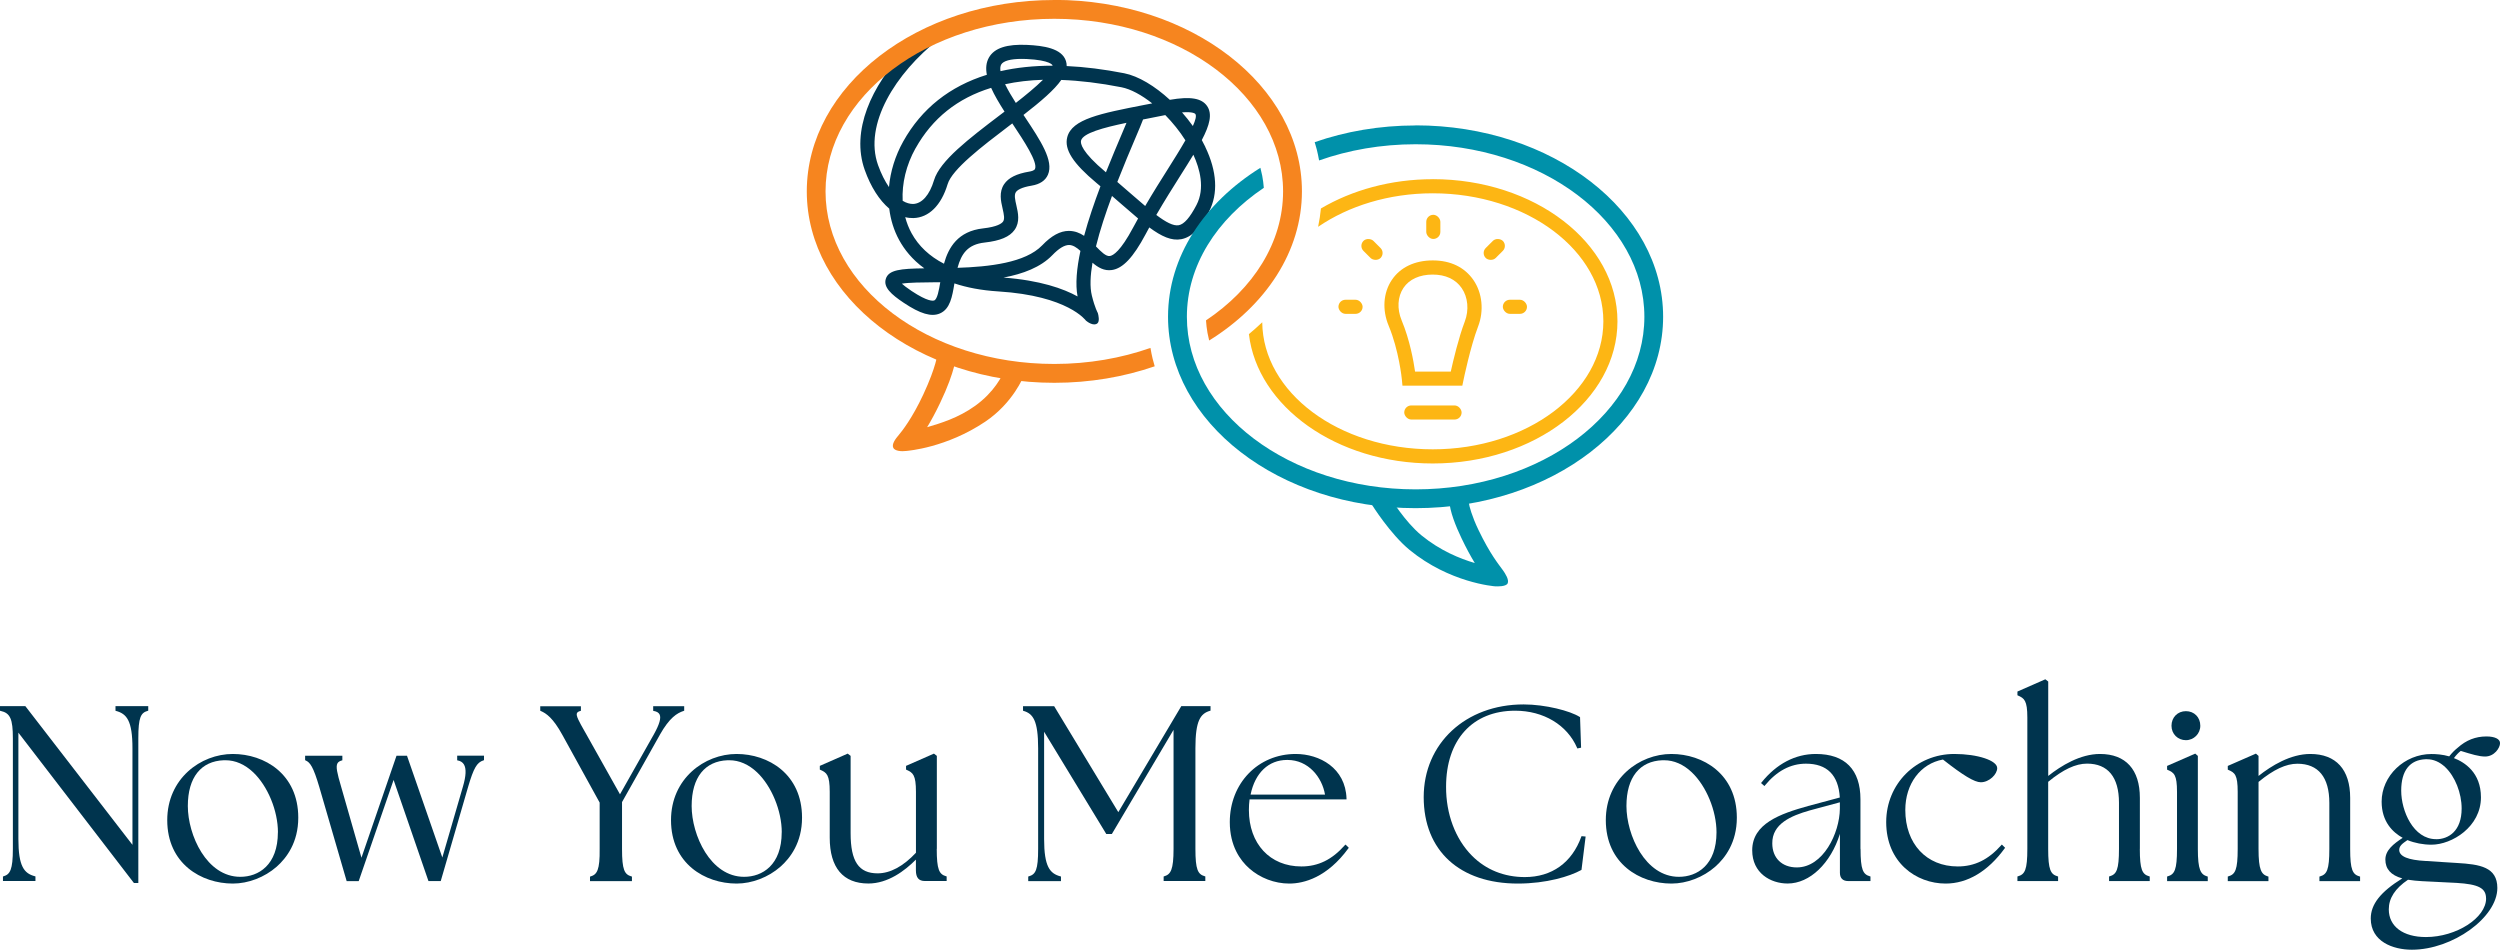 <?xml version="1.0" encoding="UTF-8"?><svg id="Layer_1" xmlns="http://www.w3.org/2000/svg" viewBox="0 0 489.41 185.92"><defs><style>.cls-1{fill:#0091aa;}.cls-2{fill:#00344e;}.cls-3{fill:#fdb614;}.cls-4{fill:#f6851f;}</style></defs><path class="cls-2" d="M22.59,139.14l.11.03c2.1.56,3.23,1.89,3.23,7.32v18.9l-20.92-27.09-.05-.06H0v.9l.12.03c1.89.42,2.4,1.58,2.4,5.38v21.62c0,4.13-.56,5-1.83,5.38l-.11.03v.89h6.36v-.9l-.11-.03c-2.1-.56-3.23-1.89-3.23-7.32v-20.79l22.57,29.37.05.06h.86v-28.32c0-4.12.48-4.99,1.83-5.38l.11-.03v-.9h-6.41v.9Z"/><path class="cls-2" d="M45.59,147.6c-6.32,0-12.85,4.84-12.85,12.95,0,8.53,6.66,12.42,12.85,12.42,3.01,0,6.22-1.23,8.57-3.3,1.93-1.7,4.23-4.74,4.23-9.6,0-8.57-6.64-12.47-12.81-12.47ZM54.4,162.93c0,6.43-3.8,8.72-7.36,8.72-6.61,0-10.27-8.2-10.27-13.86s2.63-8.79,7.03-8.96c.12,0,.24,0,.36,0,1.91,0,3.77.81,5.41,2.36,2.85,2.7,4.84,7.53,4.84,11.75Z"/><path class="cls-2" d="M89.51,148.85l.12.02c.55.11.94.37,1.19.78.49.81.42,2.26-.19,4.32l-4.04,13.9-6.88-19.82-.03-.1h-2.06l-6.86,19.96-3.99-13.94c-.77-2.62-1.06-3.89-.71-4.53.14-.26.4-.44.85-.57l.11-.03v-.9h-7.29v.88l.09.04c.89.38,1.52,1.26,2.68,5.19l5.33,18.33.03.11h2.36l6.83-19.81,6.79,19.7.04.1h2.4l5.36-18.44c1.09-3.7,1.71-4.77,3-5.19l.11-.03v-.89h-5.25v.91Z"/><path class="cls-2" d="M129.17,143.85c1.91-3.38,3.37-4.25,4.67-4.68l.1-.03v-.89h-6.07v.91l.12.02c.6.11.97.34,1.14.7.32.68-.03,1.9-1.1,3.83l-6.66,11.79-6.61-11.79-.28-.49c-1.13-1.99-1.75-3.09-1.54-3.6.08-.19.28-.33.67-.44l.11-.03v-.89h-7.96v.88l.09.04c1.08.46,2.43,1.38,4.24,4.69l7.3,13.25v9.08c.05,4.13-.51,5-1.78,5.38l-.11.03v.89h8.21v-.9l-.11-.03c-1.35-.39-1.83-1.27-1.83-5.38v-9.17l7.4-13.16Z"/><path class="cls-2" d="M144.21,147.6c-6.32,0-12.85,4.84-12.85,12.95,0,8.53,6.66,12.42,12.85,12.42,3.01,0,6.22-1.23,8.57-3.3,1.93-1.7,4.23-4.74,4.23-9.6,0-8.57-6.64-12.47-12.81-12.47ZM153.03,162.93c0,6.43-3.8,8.72-7.36,8.72-6.61,0-10.27-8.2-10.27-13.86s2.63-8.79,7.03-8.96c.12,0,.24,0,.36,0,1.91,0,3.77.81,5.41,2.36,2.85,2.7,4.84,7.53,4.84,11.75Z"/><path class="cls-2" d="M183.4,166.18v-18.21l-.57-.44-5.46,2.4v.73l.09.04c1.25.56,1.85.97,1.85,4.32v11.92c-2.52,2.68-5.05,4.03-7.51,4.03-3.7,0-5.28-2.35-5.28-7.85v-15.15l-.57-.44-5.46,2.4v.73l.09.04c1.25.55,1.85.97,1.85,4.32v8.97c0,5.87,2.62,8.97,7.57,8.97,3.82,0,7.12-2.48,9.3-4.68v2.1c0,1.43.56,2.09,1.75,2.09h4.27v-.9l-.11-.03c-1.35-.39-1.83-1.27-1.83-5.38Z"/><path class="cls-2" d="M218.93,159l-12.52-20.68-.04-.07h-6.1v.89l.11.03c1.85.55,2.85,1.89,2.85,7.32v19.69c0,4.12-.48,4.99-1.83,5.38l-.11.03v.9h6.41v-.9l-.11-.03c-2.07-.56-3.19-1.9-3.19-7.32v-20.99l12.13,19.95.04.07h1.09l12.08-20.4v23.3c0,4.13-.56,5-1.83,5.38l-.11.03v.89h8.16v-.9l-.11-.03c-1.35-.39-1.83-1.27-1.83-5.38v-19.69c0-5.44,1-6.77,2.85-7.32l.11-.03v-.89h-5.72l-12.33,20.75Z"/><path class="cls-2" d="M263.28,165.45c-2.51,2.84-5.22,4.17-8.52,4.17-6.15,0-10.27-4.44-10.27-11.05,0-.71.04-1.39.13-2.08h18.98v-.16c-.19-6-5.29-8.73-9.95-8.73-7.36,0-12.9,5.73-12.9,13.34,0,4.68,2.06,7.51,3.8,9.05,2.12,1.89,4.98,2.98,7.85,2.98s7.41-1.2,11.57-6.9l.08-.1-.64-.64-.11.12ZM244.82,155.55c.87-4.25,3.52-6.78,7.14-6.78h.09c4.08,0,6.76,3.38,7.34,6.78h-14.57Z"/><path class="cls-2" d="M309.56,163.8c-1.84,5.09-5.77,7.9-11.06,7.9-4.04,0-7.62-1.44-10.33-4.17-3.26-3.27-5.11-8.2-5.08-13.52,0-9.18,5.18-14.88,13.52-14.88,5.56,0,10.2,2.79,12.13,7.28l.05.11.73-.15-.2-5.9v-.08s-.07-.04-.07-.04c-1.84-1.18-6.7-2.45-10.99-2.45-11.32,0-19.55,7.63-19.55,18.14s7.06,16.93,18.43,16.93c5.62,0,10.19-1.42,12.39-2.64l.07-.04.81-6.53-.81-.07-.04.11Z"/><path class="cls-2" d="M327.21,147.6c-6.32,0-12.85,4.84-12.85,12.95,0,8.53,6.66,12.42,12.85,12.42,3.01,0,6.22-1.23,8.57-3.3,1.93-1.7,4.23-4.74,4.23-9.6,0-8.57-6.64-12.47-12.81-12.47ZM336.03,162.93c0,6.43-3.8,8.72-7.36,8.72-6.61,0-10.27-8.2-10.27-13.86s2.63-8.79,7.03-8.96c.12,0,.24,0,.36,0,1.91,0,3.77.81,5.4,2.36,2.85,2.7,4.84,7.53,4.84,11.75Z"/><path class="cls-2" d="M364.21,166.18v-9.7c0-5.81-3.02-8.88-8.73-8.88-4.03,0-7.71,1.93-10.64,5.58l-.09.11.66.59.1-.12c2.32-2.83,5.02-4.26,8.03-4.26,4.13,0,6.36,2.23,6.63,6.62l-6.18,1.66c-5.55,1.54-10.97,3.48-10.97,8.68,0,4.47,3.6,6.5,6.94,6.5,4.33,0,8.43-3.94,10.23-9.72v7.63c0,1.04.57,1.61,1.61,1.61h4.37v-.9l-.11-.03c-1.35-.39-1.83-1.27-1.83-5.38ZM360.18,157.07v1.25c-.05,4.8-3.28,11.49-8.43,11.49-2.91,0-4.8-1.85-4.8-4.7-.05-3.84,3.67-5.41,7.31-6.45l5.92-1.6Z"/><path class="cls-2" d="M391.78,165.45c-2.52,2.84-5.22,4.17-8.52,4.17-6.14,0-10.27-4.44-10.27-11.05,0-5.12,2.96-9.08,7.37-9.88,3.96,3.12,6.18,4.45,7.41,4.45,1.65,0,3.21-1.56,3.21-2.77,0-1.5-3.84-2.77-8.39-2.77-7.48,0-13.34,5.86-13.34,13.34,0,7.9,5.86,12.03,11.64,12.03,4.28,0,8.28-2.39,11.56-6.9l.08-.1-.64-.64-.11.12Z"/><path class="cls-2" d="M418.91,166.18v-9.99c0-5.54-2.77-8.59-7.81-8.59-3.86,0-7.6,2.29-10.13,4.3v-18.48l-.57-.44-5.46,2.4v.73l.09.04c1.25.55,1.85.97,1.85,4.32v25.7c0,4.12-.48,4.99-1.83,5.38l-.11.03v.9h7.96v-.9l-.11-.03c-1.35-.39-1.83-1.27-1.83-5.38v-13.12c2.96-2.43,5.38-3.56,7.61-3.56,4.09,0,6.25,2.65,6.25,7.66v9.02c0,4.12-.48,4.99-1.83,5.38l-.11.03v.9h7.96v-.9l-.11-.03c-1.35-.39-1.83-1.26-1.83-5.38Z"/><path class="cls-2" d="M427.92,144.9c1.55,0,2.82-1.26,2.82-2.82,0-1.66-1.19-2.86-2.82-2.86s-2.82,1.23-2.82,2.86,1.26,2.82,2.82,2.82Z"/><path class="cls-2" d="M430.26,166.18v-18.2l-.51-.45-5.42,2.37-.09.04v.73l.09.04c1.28.55,1.85.94,1.85,4.32v11.15c0,4.12-.48,4.99-1.83,5.38l-.11.03v.9h7.96v-.89l-.11-.03c-1.27-.38-1.83-1.25-1.83-5.38Z"/><path class="cls-2" d="M460.08,166.18v-9.99c0-5.54-2.77-8.59-7.81-8.59-3.86,0-7.6,2.29-10.13,4.3v-3.92l-.51-.45-5.42,2.37-.09.04v.73l.09.04c1.28.55,1.85.94,1.85,4.32v11.15c0,4.12-.48,4.99-1.83,5.38l-.11.03v.9h7.96v-.89l-.11-.03c-1.27-.38-1.83-1.25-1.83-5.38v-13.12c2.96-2.43,5.38-3.56,7.61-3.56,4.09,0,6.25,2.65,6.25,7.66v9.02c0,4.12-.48,4.99-1.83,5.38l-.11.03v.9h7.96v-.9l-.11-.03c-1.35-.39-1.83-1.27-1.83-5.38Z"/><path class="cls-2" d="M480.98,168.94l-6.11-.39c-3.44-.18-5.14-.88-5.19-2.13,0-.81.55-1.24,1.61-1.96,1.42.58,3.08.9,4.69.9,4.05,0,9.7-3.52,9.7-9.27,0-4.88-3.23-6.89-5.29-7.68.44-.59.9-1.08,1.34-1.41,2.13.66,3.55,1.1,4.77,1.1,1.81,0,2.92-1.7,2.92-2.62,0-.81-1.02-1.31-2.67-1.31-2.13,0-3.97.73-5.62,2.21-.55.43-1.13,1.01-1.66,1.69-1.3-.38-2.61-.46-3.48-.46-5.29,0-9.75,4.27-9.75,9.32,0,3.94,2.19,6.02,4.12,7.09-1.81,1.19-3.39,2.43-3.39,4.25s1.05,3.06,3.31,3.69c-4.26,2.64-6.17,5.07-6.17,7.85,0,4.51,4.34,6.11,8.05,6.11,7.98,0,16.73-6.32,16.73-12.08,0-4.11-3.42-4.64-7.9-4.9ZM476.9,164.28c-4.46,0-6.83-5.52-6.83-9.5s1.73-6.02,4.76-6.15c.09,0,.18,0,.27,0,1.29,0,2.49.52,3.58,1.54,1.93,1.82,3.22,5.08,3.22,8.11,0,4.43-2.58,6.01-4.99,6.01ZM486.69,175.88c0,3.81-5.83,7.56-11.78,7.56-4.48,0-7.27-2.08-7.27-5.42,0-2.19,1.23-4.09,3.76-5.8.85.14,1.77.23,2.72.28l6.79.34c4.32.26,5.77,1.03,5.77,3.05Z"/><path class="cls-2" d="M235.96,28.76c-.22-.45-.45-.9-.69-1.34,1.56-2.98,2.1-5.12,1.03-6.67-1.06-1.53-3.26-1.91-7.29-1.21-2.93-2.7-6.15-4.65-8.93-5.2-3.98-.78-7.73-1.25-11.26-1.41,0-.33-.04-.65-.14-.97-.78-2.52-4.46-3.02-7.58-3.17-3.99-.19-6.44.61-7.5,2.47-.56.99-.65,2.13-.41,3.38-7.25,2.25-12.77,6.61-16.36,13.03-1.6,2.86-2.53,5.93-2.8,8.95-.78-1.13-1.51-2.55-2.14-4.3-2.84-7.96,3.4-17.97,11.89-24.66-1.73.43-3.51.96-5.19,1.59-.45.17-.88.35-1.3.53,0,0-.02.02-.03.03-6.71,7.01-10.69,15.84-7.98,23.45,1.19,3.35,2.88,5.96,4.8,7.58.27,2.18.91,4.27,1.94,6.15.99,1.81,2.53,3.81,4.93,5.54-4.63.06-7.02.28-7.55,2.09-.48,1.6,1.06,3.02,3.51,4.65,3.24,2.17,5.43,2.81,7.09,2.09,2.01-.87,2.41-3.3,2.84-5.88,2.39.8,5.22,1.36,8.6,1.57,13.66.85,17.11,5.68,17.15,5.72.32.28,1.51,1.12,2.23.54.5-.4.21-1.66.09-2.04,0-.01-.56-.94-1.17-3.42-.41-1.67-.3-3.9.13-6.42,1.07.93,2.29,1.65,3.8,1.43,2.15-.31,4.18-2.47,6.59-6.99.24-.46.49-.91.73-1.35,2.41,1.78,4.36,2.67,6.28,2.3,1.99-.38,3.65-2.04,5.41-5.4,1.82-3.5,1.57-7.87-.73-12.65ZM234.01,22.32c.25.36.02,1.22-.49,2.35-.66-.92-1.37-1.82-2.12-2.67,2.23-.18,2.59.29,2.6.31ZM196,12.63c.41-.71,1.83-1.1,3.98-1.1.31,0,.64,0,.98.02,4.71.23,5.07,1.22,5.08,1.23,0,.03.01.05.02.08-3.67,0-7.08.36-10.2,1.07-.08-.53-.04-.97.14-1.3ZM204.18,15.62c-1.41,1.4-3.42,3.05-5.32,4.53-.79-1.24-1.54-2.51-2.1-3.66,2.3-.5,4.77-.79,7.42-.87ZM179.24,29.02c3.27-5.85,8.21-9.8,14.79-11.82.65,1.47,1.59,3.03,2.62,4.65-.3.23-.6.45-.87.66-6.06,4.61-11.79,8.97-12.93,12.76-.87,2.92-2.37,4.61-4.11,4.66-.61,0-1.31-.18-2.03-.62-.17-3.38.68-6.99,2.52-10.29ZM182.9,58.81c-.24.1-1.26.27-4.45-1.85-.97-.65-1.55-1.11-1.9-1.43,1.34-.23,4.03-.25,6.29-.27.4,0,.81,0,1.23-.01-.25,1.52-.57,3.3-1.17,3.56ZM184.8,51.63c-2.83-1.45-4.97-3.46-6.35-5.98-.54-.98-.95-2.04-1.24-3.14.53.14,1.07.19,1.61.18,3.01-.08,5.45-2.49,6.69-6.63.88-2.93,6.76-7.41,11.95-11.36.24-.18.48-.36.71-.54.05.08.11.16.16.24,2.05,3.09,4.87,7.33,4.29,8.67-.14.32-.75.46-1.1.52-2.53.42-4.1,1.21-4.95,2.47-1.04,1.55-.63,3.32-.3,4.75.29,1.27.44,2.07.09,2.57-.26.36-1.11,1.02-3.91,1.33-4.93.55-6.77,3.74-7.65,6.91ZM210.96,58.04c-2.78-1.54-7.33-3.16-14.51-3.7,3.82-.72,7.28-2.02,9.57-4.4,1.26-1.31,2.35-1.97,3.25-1.98h0c.77,0,1.5.49,2.24,1.16-.73,3.41-1.02,6.52-.56,8.92ZM212.23,46.17c-.86-.58-1.83-.96-2.98-.97-1.7,0-3.41.93-5.23,2.83-3.29,3.42-10.39,4.2-16.57,4.4.75-2.79,2.02-4.59,5.31-4.95,3.04-.34,4.9-1.12,5.86-2.48,1.1-1.55.68-3.35.35-4.79-.24-1.05-.47-2.04-.1-2.59.26-.39,1.02-.94,3.1-1.28,1.61-.27,2.68-.99,3.18-2.14,1.18-2.72-1.46-6.69-4.52-11.3-.09-.13-.18-.27-.27-.4,3.47-2.7,6.05-4.91,7.4-6.85,3.63.13,7.56.6,11.77,1.43,1.84.36,3.96,1.52,6.03,3.16-.54.11-1.08.21-1.61.31-8.49,1.66-14.1,2.75-15.02,6.3-.62,2.42,1.1,5.11,5.76,9,.25.21.49.41.74.62-1.2,3.18-2.35,6.53-3.21,9.73ZM220.53,24.04c-.26.62-.55,1.31-.85,2.02-.92,2.17-2.04,4.81-3.18,7.67,0,0-.01-.01-.02-.02-4.79-4-4.99-5.66-4.85-6.19.37-1.45,4.3-2.52,8.91-3.48ZM221.82,44.56c-2.46,4.62-3.9,5.46-4.55,5.56-.77.11-1.72-.85-2.72-1.88,0,0,0,0,0,0,.78-3.17,1.92-6.59,3.14-9.88.66.57,1.29,1.12,1.89,1.64,1.17,1.02,2.24,1.95,3.22,2.77-.33.59-.65,1.19-.98,1.79ZM224.19,40.33c-.87-.73-1.8-1.55-2.8-2.41-.82-.72-1.71-1.49-2.66-2.3,1.27-3.25,2.53-6.22,3.49-8.48.76-1.79,1.26-2.97,1.55-3.75.24-.05.48-.09.72-.14,1.17-.23,2.38-.46,3.63-.72,1.46,1.49,2.82,3.17,3.94,4.94-1.02,1.79-2.27,3.77-3.35,5.49-1.43,2.26-2.98,4.72-4.53,7.38ZM234.23,40.13c-1.29,2.47-2.42,3.76-3.47,3.96-1.06.19-2.53-.6-4.4-2.01,1.6-2.76,3.21-5.32,4.69-7.66.95-1.5,1.81-2.87,2.57-4.13,1.26,2.75,2.31,6.57.61,9.84Z"/><path class="cls-3" d="M280.48,35.08c-8.23,0-15.81,2.15-21.89,5.73-.11,1.13-.29,2.33-.55,3.59,5.94-4.06,13.8-6.56,22.44-6.56,18.41,0,33.4,11.24,33.4,25.06s-14.98,25.06-33.4,25.06-33.24-11.14-33.38-24.87c-.89.84-1.77,1.62-2.61,2.32,1.66,14.17,17.16,25.32,35.99,25.32,19.94,0,36.16-12.48,36.16-27.83s-16.22-27.83-36.16-27.83Z"/><path class="cls-4" d="M174.87,87.65c-.34-.7.42-1.73,1.08-2.5.62-.72,2.63-3.28,4.78-7.88,2.62-5.62,2.79-8.02,2.79-8.04.04-.99,3.68-.97,3.68.03,0,.31-.08,3.18-3.15,9.6-.93,1.95-1.79,3.52-2.55,4.77,2.56-.75,6.11-1.81,9.41-4.19,3.79-2.74,5.2-5.76,5.87-7.15.44-.92,4.16.25,3.71,1.16-.12.24-2.14,5.42-7.63,9.11-7.62,5.11-15.11,5.68-15.42,5.72-1.03.13-2.27.01-2.58-.63Z"/><path class="cls-1" d="M292.79,114.79c-.37-.02-9.03-.73-16.84-7.13-3.77-3.09-7.34-8.78-7.47-9-.52-.87,3.14-2.16,3.66-1.28.03.05,2.88,4.76,6.14,7.43,3.64,2.98,7.55,4.57,10.43,5.41-.77-1.27-1.65-2.87-2.6-4.86-1.11-2.31-2.33-5.35-2.37-7.28-.02-1.07,4.1-.13,3.82.42.02.42.59,2.6,1.88,5.26,2.28,4.74,3.93,6.69,4.79,7.89.44.62,1.25,1.87.91,2.56-.33.65-2.03.59-2.36.57ZM286.9,99.22h0ZM286.9,99.22h0s0,0,0,0Z"/><rect class="cls-3" x="274.9" y="79.37" width="11.23" height="2.76" rx="1.38" ry="1.38"/><path class="cls-3" d="M285.13,75.5h-10.58l-.12-1.25c0-.06-.57-5.67-2.58-10.48-1.29-3.09-1.07-6.44.6-8.94,1.65-2.49,4.5-3.85,8.03-3.85s6.26,1.37,7.97,3.85c1.74,2.53,2.09,6.02.9,9.11-1.49,3.88-2.84,10.39-2.85,10.46l-.23,1.1h-1.13ZM277.02,72.74h6.99c.46-2.09,1.54-6.65,2.74-9.79.86-2.25.63-4.76-.6-6.55-1.19-1.73-3.16-2.65-5.69-2.65s-4.58.91-5.72,2.62c-1.15,1.73-1.28,4.1-.35,6.34,1.6,3.83,2.34,8,2.63,10.03Z"/><rect class="cls-3" x="279.21" y="42.05" width="2.76" height="4.73" rx="1.38" ry="1.38"/><rect class="cls-3" x="294.2" y="58.68" width="4.73" height="2.76" rx="1.38" ry="1.38"/><rect class="cls-3" x="262.02" y="58.68" width="4.73" height="2.76" rx="1.38" ry="1.38"/><rect class="cls-3" x="267.21" y="46.46" width="2.76" height="4.73" rx="1.38" ry="1.38" transform="translate(44.14 204.23) rotate(-45)"/><rect class="cls-3" x="290.16" y="47.45" width="4.73" height="2.76" rx="1.38" ry="1.38" transform="translate(51.15 221.15) rotate(-45)"/><path class="cls-1" d="M277.12,24.56c-7.03,0-13.72,1.17-19.75,3.27.14.47.28.95.41,1.44.17.67.32,1.41.45,2.14,5.75-2.03,12.15-3.17,18.9-3.17,24.69,0,44.78,15.16,44.78,33.78s-20.09,33.78-44.78,33.78-44.78-15.16-44.78-33.78c0-10.03,5.83-19.05,15.06-25.25-.06-.76-.16-1.57-.31-2.36-.1-.51-.22-1.04-.36-1.56-11.02,6.87-18.08,17.39-18.08,29.16,0,20.66,21.74,37.47,48.46,37.47s48.46-16.81,48.46-37.47-21.74-37.47-48.46-37.47Z"/><path class="cls-4" d="M206.4,0c-26.72,0-48.46,16.81-48.46,37.47s21.74,37.47,48.46,37.47c7,0,13.64-1.16,19.65-3.23-.14-.49-.28-.99-.41-1.5-.16-.65-.3-1.38-.42-2.1-5.73,2.01-12.1,3.14-18.83,3.14-24.69,0-44.78-15.16-44.78-33.78S181.71,3.68,206.4,3.68s44.78,15.16,44.78,33.78c0,10.04-5.84,19.07-15.09,25.26.06.79.14,1.62.29,2.43.09.49.21,1.01.33,1.51,11.06-6.87,18.16-17.41,18.16-29.21,0-20.66-21.74-37.47-48.46-37.47Z"/></svg>